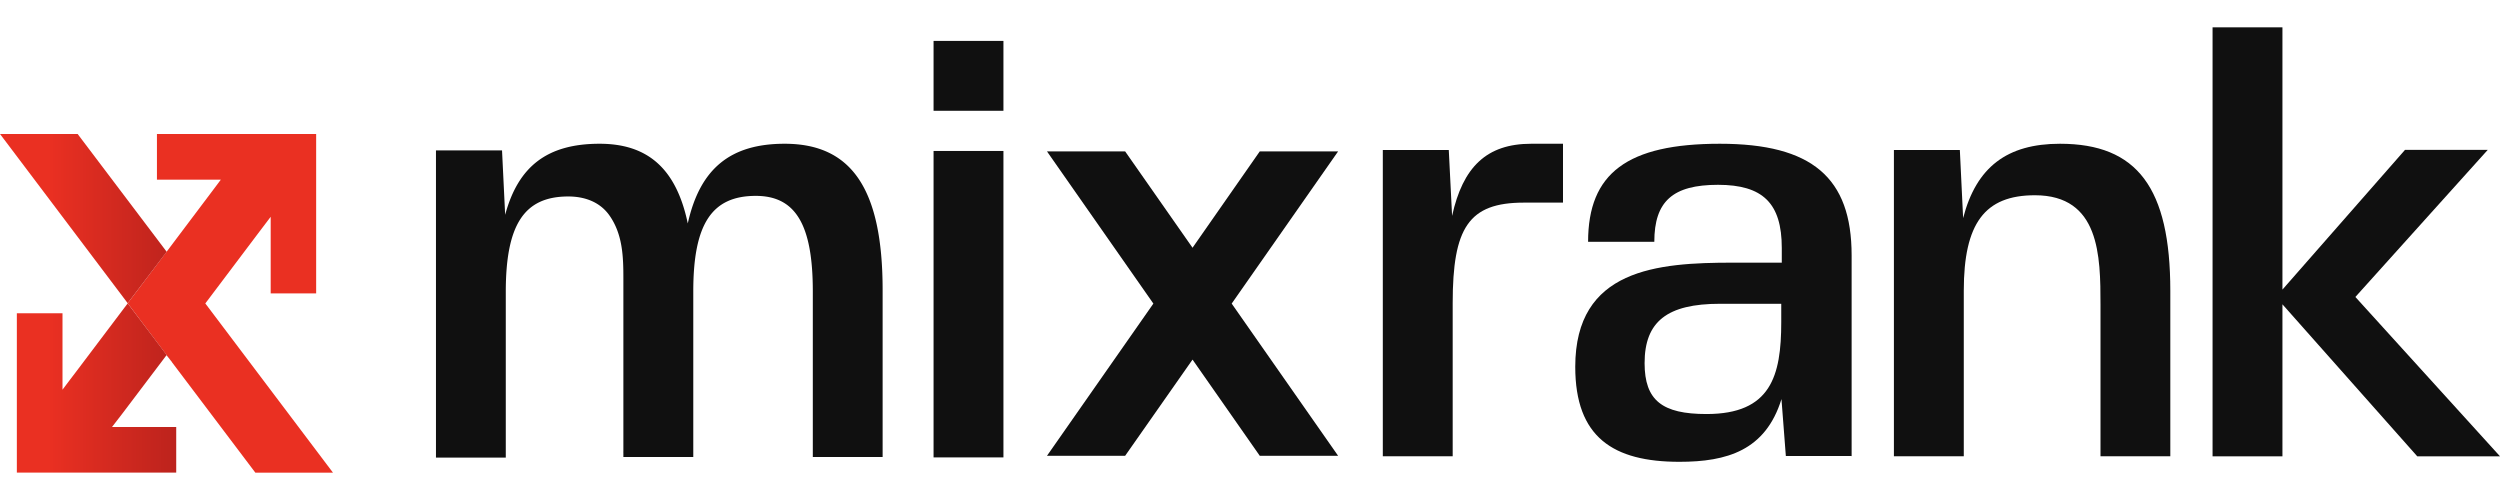 <svg id="Слой_1" data-name="Слой 1" xmlns="http://www.w3.org/2000/svg" xmlns:xlink="http://www.w3.org/1999/xlink" viewBox="140 460 800 160"><defs><style>.cls-1{fill:#101010;}.cls-2{fill:#ea3022;}.cls-3{fill:url(#Безымянный_градиент_3);}.cls-4{fill:url(#Безымянный_градиент_3-2);}</style><linearGradient id="Безымянный_градиент_3" x1="90.23" y1="529.94" x2="266.54" y2="529.94" gradientUnits="userSpaceOnUse"><stop offset="0.37" stop-color="#ea3022"/><stop offset="0.78" stop-color="#991919"/></linearGradient><linearGradient id="Безымянный_градиент_3-2" x1="90.23" y1="584.16" x2="266.54" y2="584.16" xlink:href="#Безымянный_градиент_3"/></defs><rect class="cls-1" x="438.74" y="473.09" width="22.36" height="22.36"/><rect class="cls-1" x="438.74" y="508.31" width="22.36" height="98.06"/><path class="cls-1" d="M391.09,506c-17.27,0-27.08,7.85-31,25.5-3.7-17.65-12.91-25.5-28.22-25.5-16.62,0-26,7.1-30.22,22.74l-1-20.61H279.51v98.31h22.34v-53c0-21.58,5.88-30.57,20-30.57,5.2,0,10.12,1.72,13.19,6.1,4.21,6,4.45,13.17,4.44,20.2,0,1,0,2,0,2.95V604.4a4.39,4.39,0,0,0,0,.53c0,.46,0,1.31,0,1.31h22.37v-53c0-21.52,5.88-30.56,20-30.56,12.74,0,18.25,9.2,18.25,30.56v53h22.34V553C422.48,520.14,412.29,506,391.09,506Z"/><path class="cls-1" d="M604.67,529.08,603.61,508H582.5V606h22.36V557c0-24.12,5.09-32.16,22.75-32.16h12.55V506H630C615.67,506,608.1,513.49,604.67,529.08Z"/><path class="cls-1" d="M690.36,506c-29.61,0-42.17,9.41-42.17,31.38h21.19c0-12.94,5.88-18.24,20.39-18.24,14.32,0,20.4,5.88,20.4,20.2v4.71H694.48c-24.13,0-50.4,2-50.4,33.34,0,22.55,12.16,30.39,33.34,30.39,15.2,0,27.56-3.62,32.65-20.07l1.4,18.21h20.95l.1.1V541.69C732.52,516.79,719.78,506,690.36,506ZM710,563.07c0,17.26-3.33,29.42-23.92,29.42-14.13,0-19.81-4.32-19.81-16.28,0-13.34,7.25-19,24.12-19H710Z"/><path class="cls-1" d="M799.2,506c-16.92,0-26.78,7.45-31,23.79L767.15,508h-21.1V606h22.36V553.07c0-21.57,6.67-30.59,22.75-30.59,20.79,0,21,19.41,21,35.1V606H834.5V553.07C834.5,520.12,823.91,506,799.2,506Z"/><polygon class="cls-1" points="893.72 555.03 936.08 507.96 909.6 507.96 870.38 552.67 870.38 468.74 848.02 468.74 848.02 606.02 870.38 606.02 870.38 557.38 913.52 606.02 940 606.02 893.72 555.03"/><polygon class="cls-1" points="543.13 508.44 521.61 539.28 500.04 508.44 475.03 508.44 509.08 557.15 475.03 605.86 500.04 605.86 521.61 575.07 543.13 605.86 568.2 605.86 534.14 557.15 568.2 508.44 543.13 508.44"/><polygon class="cls-2" points="246.56 611.26 221.72 611.26 195.02 575.9 195.02 575.85 193.28 573.61 193.28 573.56 180.85 557.05 193.28 540.6 197.14 535.47 207.6 521.58 210.66 517.5 190.22 517.5 190.22 502.89 241.17 502.89 241.17 553.89 226.62 553.89 226.62 529.37 224.06 532.75 222.53 534.77 205.7 557.1 246.56 611.26"/><polygon class="cls-1" points="195.02 575.85 193.28 573.61 193.28 573.56 195.02 575.85"/><polygon class="cls-3" points="193.34 540.57 164.84 502.87 140 502.87 180.86 557.02 193.34 540.57"/><polygon class="cls-4" points="175.85 596.63 178.96 592.6 193.34 573.59 180.86 557.08 164.08 579.31 162.5 581.38 160 584.7 160 560.24 145.39 560.24 145.39 611.23 196.39 611.23 196.39 596.63 175.85 596.63"/></svg>